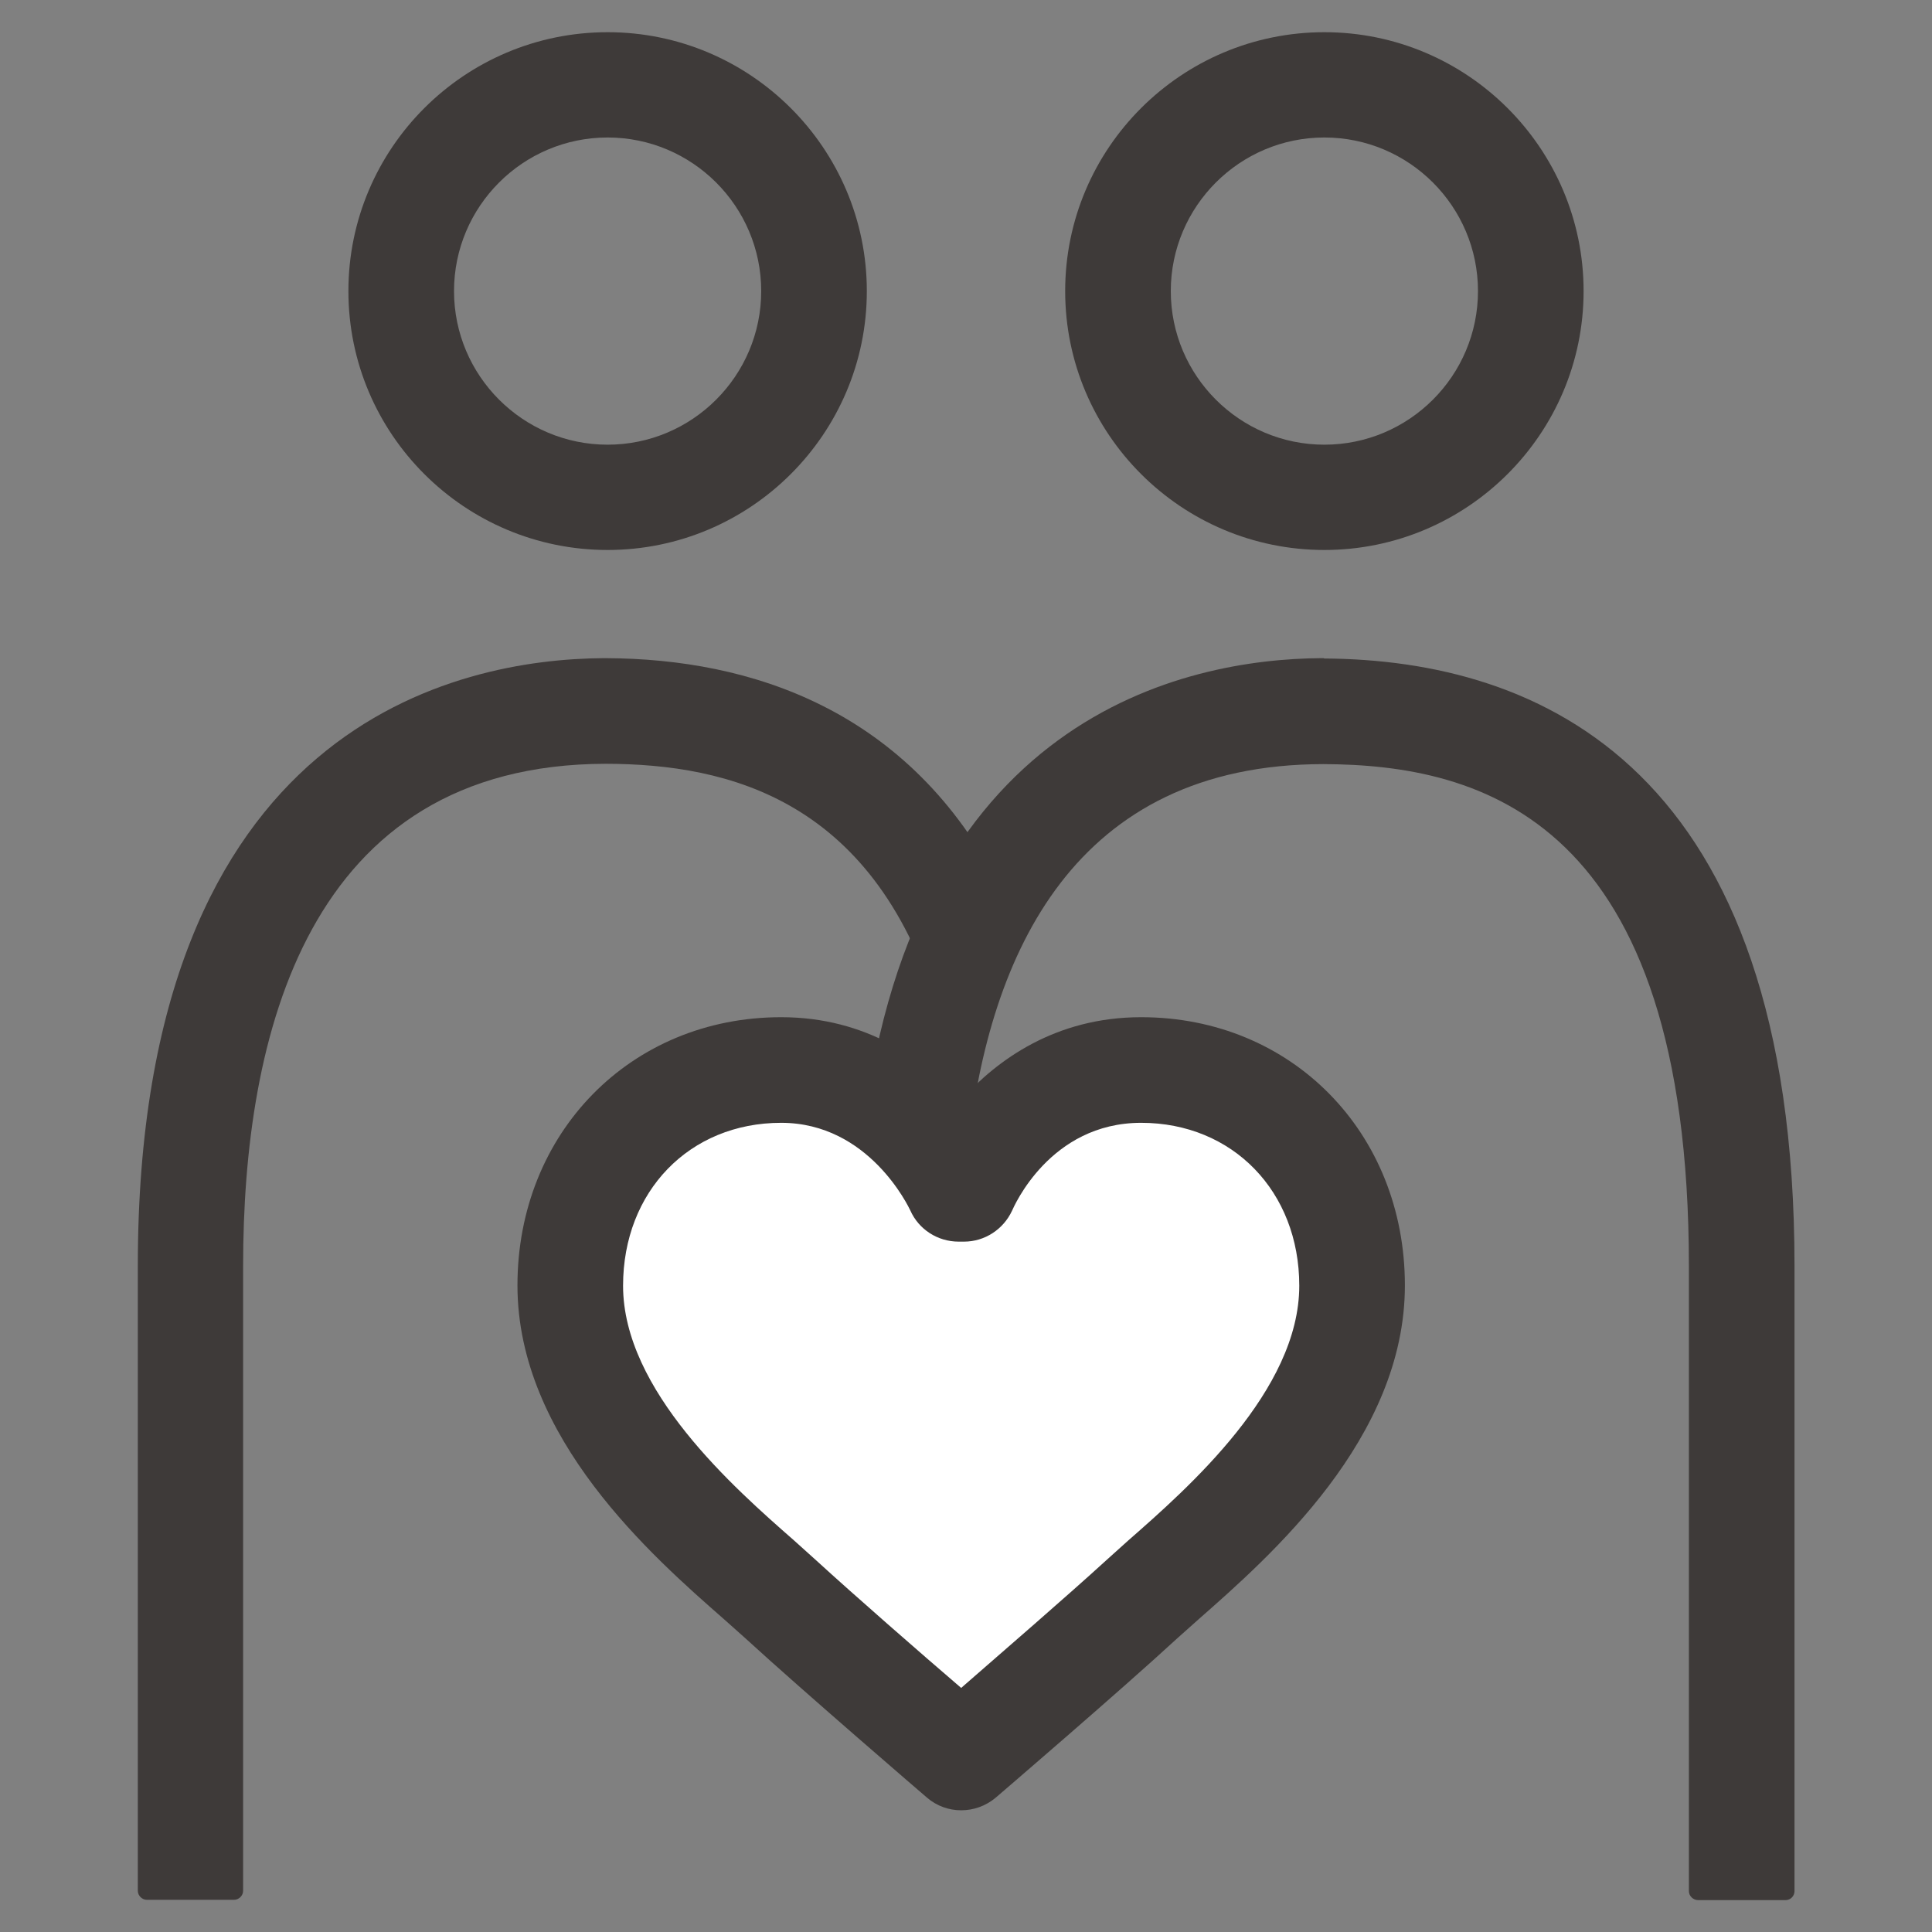 <?xml version="1.0" encoding="UTF-8"?><svg id="_レイヤー_2" xmlns="http://www.w3.org/2000/svg" viewBox="0 0 60 60"><rect x="0" y="0" width="60" height="60" fill="#808080" stroke="none"/><defs><style>.cls-1{fill:none;}.cls-1,.cls-2,.cls-3{stroke-width:0px;}.cls-2{fill:#3e3a39;}.cls-3{fill:#fff;}</style></defs><g id="_レイヤー_1-2"><path class="cls-2" d="m18.87,17.08c-4.44,0-8.05-3.6-8.05-8.04S14.43,1,18.87,1s8.05,3.61,8.05,8.04-3.61,8.04-8.05,8.04Zm0-12.81c-2.63,0-4.77,2.14-4.77,4.77s2.14,4.77,4.77,4.77,4.77-2.14,4.77-4.77-2.14-4.77-4.77-4.77Z"/><path class="cls-2" d="m41.13,17.08c-4.44,0-8.05-3.6-8.05-8.04s3.61-8.04,8.05-8.04,8.05,3.61,8.05,8.04-3.61,8.04-8.05,8.04Zm0-12.81c-2.63,0-4.77,2.14-4.77,4.77s2.14,4.77,4.77,4.77,4.77-2.14,4.77-4.77-2.14-4.77-4.77-4.77Z"/><path class="cls-3" d="m29.93,36.92s1.64-3.69,5.5-3.69,6.55,2.97,6.55,6.7c0,4.48-4.75,8.11-6.54,9.75-1.78,1.64-5.6,4.91-5.6,4.91,0,0-3.81-3.27-5.59-4.91-1.79-1.64-6.55-5.27-6.55-9.75,0-3.72,2.68-6.7,6.55-6.7s5.5,3.69,5.5,3.69h.17Z"/><path class="cls-2" d="m29.85,56.22c-.38,0-.76-.13-1.07-.4,0,0-3.83-3.29-5.63-4.94l-.65-.58c-2.25-1.97-6.43-5.64-6.43-10.38s3.52-8.33,8.19-8.33c2.66,0,4.47,1.33,5.59,2.57,1.11-1.24,2.93-2.57,5.59-2.57,4.67,0,8.19,3.58,8.19,8.33s-4.18,8.41-6.42,10.38l-.65.58c-1.79,1.65-5.64,4.95-5.64,4.95-.31.26-.69.39-1.07.39Zm-5.59-21.35c-2.85,0-4.91,2.13-4.91,5.06,0,3.25,3.45,6.28,5.31,7.91l.7.63c1.18,1.08,3.23,2.87,4.49,3.95,1.25-1.09,3.32-2.88,4.49-3.95l.7-.63c1.86-1.63,5.31-4.66,5.31-7.91,0-2.93-2.07-5.06-4.91-5.06s-3.96,2.62-4.01,2.73c-.27.58-.85.96-1.49.96h-.17c-.65,0-1.24-.38-1.5-.97-.05-.1-1.28-2.72-4.01-2.72Zm5.68,2.06h.04-.04Z"/><path class="cls-2" d="m41.11,20.44h0s-.06,0-.06,0h-.04c-4.09.03-12.91,1.71-14.26,15.22h3.31c.67-6.06,3.31-11.92,11.04-11.93,4.9.02,11.35,1.7,11.35,15.59v19.41c0,.15.13.28.29.28h2.71c.16,0,.28-.13.28-.28v-19.41c0-15.51-7.92-18.83-14.61-18.87"/><path class="cls-2" d="m18.84,20.44h0s-.06,0-.06,0h-.05c-4.43.03-14.45,1.97-14.45,18.87v19.41c0,.15.13.28.28.28h2.71c.15,0,.28-.13.28-.28v-19.41c0-7.11,1.96-15.58,11.27-15.59,3.78.01,8.43,1.09,10.38,7.9l1.89-4.03c-2.84-5.58-7.8-7.13-12.26-7.15"/><rect class="cls-1" width="60" height="60"/></g></svg>